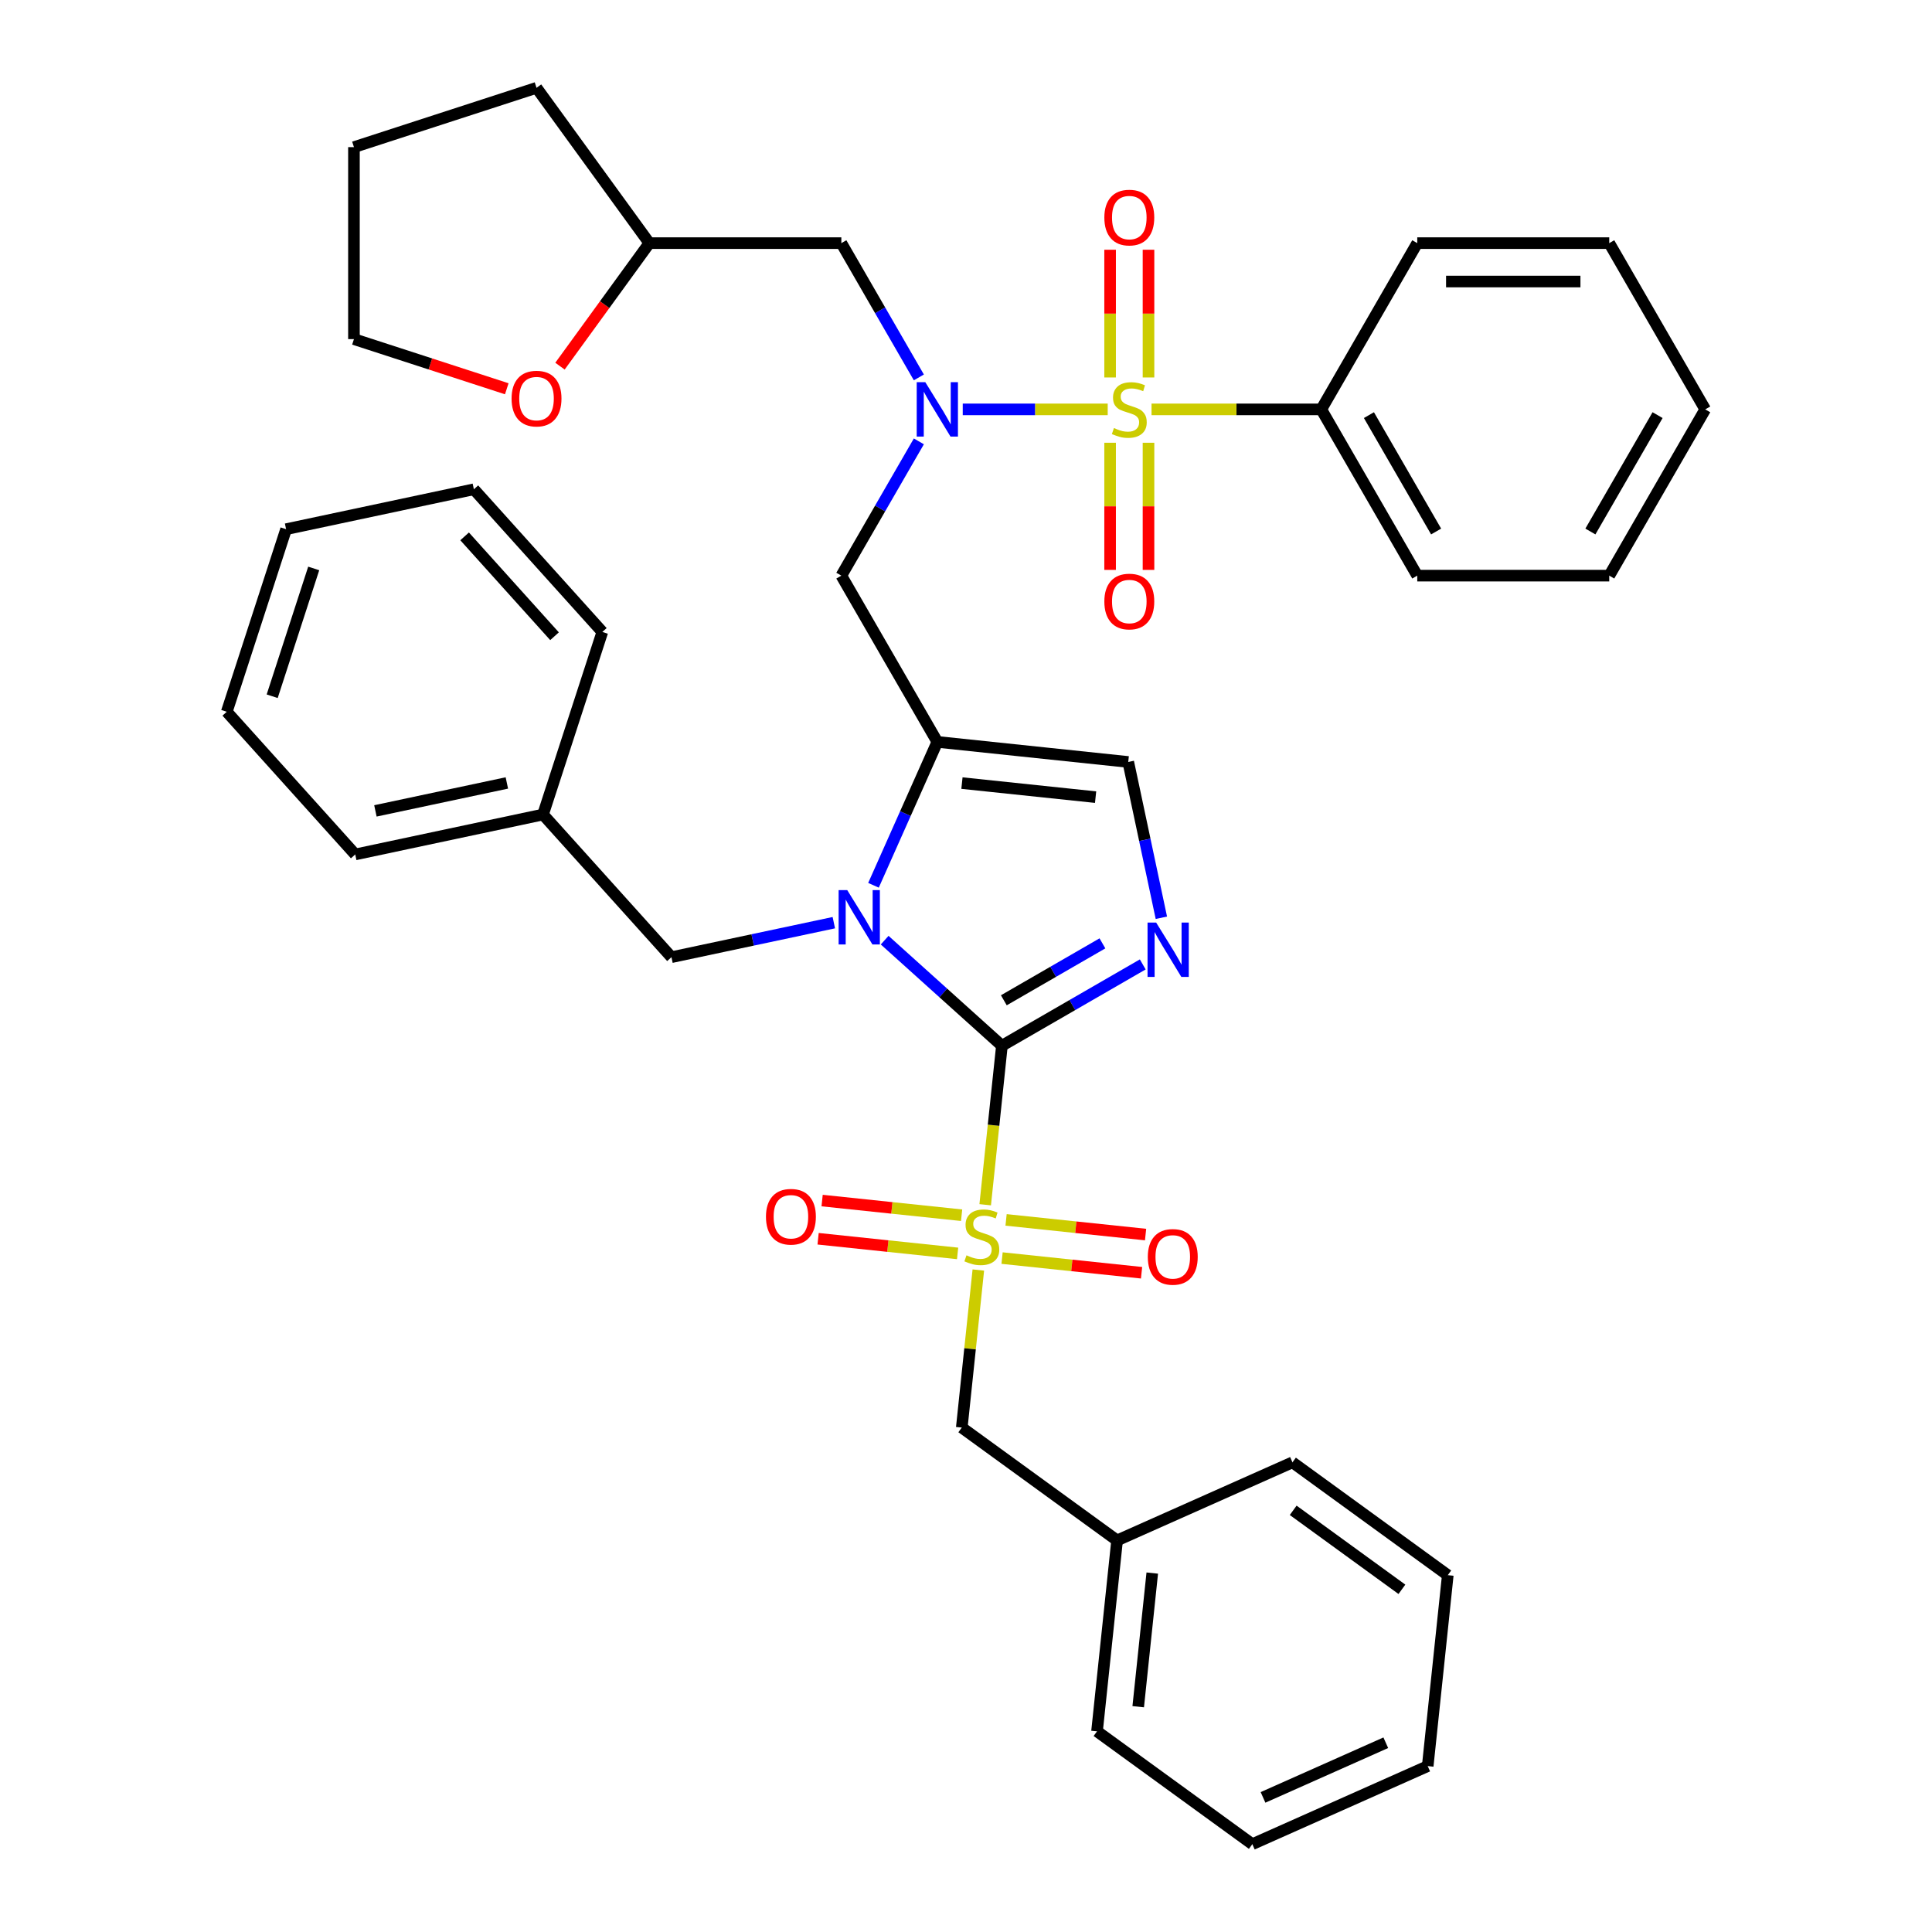 <?xml version='1.0' encoding='iso-8859-1'?>
<svg version='1.1' baseProfile='full'
              xmlns='http://www.w3.org/2000/svg'
                      xmlns:rdkit='http://www.rdkit.org/xml'
                      xmlns:xlink='http://www.w3.org/1999/xlink'
                  xml:space='preserve'
width='1000px' height='1000px' viewBox='0 0 1000 1000'>
<!-- END OF HEADER -->
<rect style='opacity:1.0;fill:#FFFFFF;stroke:none' width='1000' height='1000' x='0' y='0'> </rect>
<path class='bond-0' d='M 475.602,228.451 L 455.539,263.201' style='fill:none;fill-rule:evenodd;stroke:#0000FF;stroke-width:6px;stroke-linecap:butt;stroke-linejoin:miter;stroke-opacity:1' />
<path class='bond-0' d='M 455.539,263.201 L 435.476,297.951' style='fill:none;fill-rule:evenodd;stroke:#000000;stroke-width:6px;stroke-linecap:butt;stroke-linejoin:miter;stroke-opacity:1' />
<path class='bond-1' d='M 498.315,211.897 L 535.832,211.897' style='fill:none;fill-rule:evenodd;stroke:#0000FF;stroke-width:6px;stroke-linecap:butt;stroke-linejoin:miter;stroke-opacity:1' />
<path class='bond-1' d='M 535.832,211.897 L 573.348,211.897' style='fill:none;fill-rule:evenodd;stroke:#CCCC00;stroke-width:6px;stroke-linecap:butt;stroke-linejoin:miter;stroke-opacity:1' />
<path class='bond-2' d='M 475.602,195.343 L 455.539,160.593' style='fill:none;fill-rule:evenodd;stroke:#0000FF;stroke-width:6px;stroke-linecap:butt;stroke-linejoin:miter;stroke-opacity:1' />
<path class='bond-2' d='M 455.539,160.593 L 435.476,125.843' style='fill:none;fill-rule:evenodd;stroke:#000000;stroke-width:6px;stroke-linecap:butt;stroke-linejoin:miter;stroke-opacity:1' />
<path class='bond-3' d='M 683.891,211.897 L 733.575,297.951' style='fill:none;fill-rule:evenodd;stroke:#000000;stroke-width:6px;stroke-linecap:butt;stroke-linejoin:miter;stroke-opacity:1' />
<path class='bond-3' d='M 708.555,214.868 L 743.333,275.106' style='fill:none;fill-rule:evenodd;stroke:#000000;stroke-width:6px;stroke-linecap:butt;stroke-linejoin:miter;stroke-opacity:1' />
<path class='bond-4' d='M 683.891,211.897 L 733.575,125.843' style='fill:none;fill-rule:evenodd;stroke:#000000;stroke-width:6px;stroke-linecap:butt;stroke-linejoin:miter;stroke-opacity:1' />
<path class='bond-5' d='M 683.891,211.897 L 639.962,211.897' style='fill:none;fill-rule:evenodd;stroke:#000000;stroke-width:6px;stroke-linecap:butt;stroke-linejoin:miter;stroke-opacity:1' />
<path class='bond-5' d='M 639.962,211.897 L 596.032,211.897' style='fill:none;fill-rule:evenodd;stroke:#CCCC00;stroke-width:6px;stroke-linecap:butt;stroke-linejoin:miter;stroke-opacity:1' />
<path class='bond-6' d='M 594.462,195.382 L 594.462,162.325' style='fill:none;fill-rule:evenodd;stroke:#CCCC00;stroke-width:6px;stroke-linecap:butt;stroke-linejoin:miter;stroke-opacity:1' />
<path class='bond-6' d='M 594.462,162.325 L 594.462,129.269' style='fill:none;fill-rule:evenodd;stroke:#FF0000;stroke-width:6px;stroke-linecap:butt;stroke-linejoin:miter;stroke-opacity:1' />
<path class='bond-6' d='M 574.589,195.382 L 574.589,162.325' style='fill:none;fill-rule:evenodd;stroke:#CCCC00;stroke-width:6px;stroke-linecap:butt;stroke-linejoin:miter;stroke-opacity:1' />
<path class='bond-6' d='M 574.589,162.325 L 574.589,129.269' style='fill:none;fill-rule:evenodd;stroke:#FF0000;stroke-width:6px;stroke-linecap:butt;stroke-linejoin:miter;stroke-opacity:1' />
<path class='bond-7' d='M 574.589,229.167 L 574.589,262.074' style='fill:none;fill-rule:evenodd;stroke:#CCCC00;stroke-width:6px;stroke-linecap:butt;stroke-linejoin:miter;stroke-opacity:1' />
<path class='bond-7' d='M 574.589,262.074 L 574.589,294.981' style='fill:none;fill-rule:evenodd;stroke:#FF0000;stroke-width:6px;stroke-linecap:butt;stroke-linejoin:miter;stroke-opacity:1' />
<path class='bond-7' d='M 594.462,229.167 L 594.462,262.074' style='fill:none;fill-rule:evenodd;stroke:#CCCC00;stroke-width:6px;stroke-linecap:butt;stroke-linejoin:miter;stroke-opacity:1' />
<path class='bond-7' d='M 594.462,262.074 L 594.462,294.981' style='fill:none;fill-rule:evenodd;stroke:#FF0000;stroke-width:6px;stroke-linecap:butt;stroke-linejoin:miter;stroke-opacity:1' />
<path class='bond-8' d='M 733.575,297.951 L 832.941,297.951' style='fill:none;fill-rule:evenodd;stroke:#000000;stroke-width:6px;stroke-linecap:butt;stroke-linejoin:miter;stroke-opacity:1' />
<path class='bond-9' d='M 733.575,125.843 L 832.941,125.843' style='fill:none;fill-rule:evenodd;stroke:#000000;stroke-width:6px;stroke-linecap:butt;stroke-linejoin:miter;stroke-opacity:1' />
<path class='bond-9' d='M 748.479,145.717 L 818.036,145.717' style='fill:none;fill-rule:evenodd;stroke:#000000;stroke-width:6px;stroke-linecap:butt;stroke-linejoin:miter;stroke-opacity:1' />
<path class='bond-10' d='M 289.847,189.519 L 312.979,157.681' style='fill:none;fill-rule:evenodd;stroke:#FF0000;stroke-width:6px;stroke-linecap:butt;stroke-linejoin:miter;stroke-opacity:1' />
<path class='bond-10' d='M 312.979,157.681 L 336.11,125.843' style='fill:none;fill-rule:evenodd;stroke:#000000;stroke-width:6px;stroke-linecap:butt;stroke-linejoin:miter;stroke-opacity:1' />
<path class='bond-11' d='M 262.303,201.228 L 222.752,188.377' style='fill:none;fill-rule:evenodd;stroke:#FF0000;stroke-width:6px;stroke-linecap:butt;stroke-linejoin:miter;stroke-opacity:1' />
<path class='bond-11' d='M 222.752,188.377 L 183.202,175.526' style='fill:none;fill-rule:evenodd;stroke:#000000;stroke-width:6px;stroke-linecap:butt;stroke-linejoin:miter;stroke-opacity:1' />
<path class='bond-12' d='M 336.11,125.843 L 435.476,125.843' style='fill:none;fill-rule:evenodd;stroke:#000000;stroke-width:6px;stroke-linecap:butt;stroke-linejoin:miter;stroke-opacity:1' />
<path class='bond-13' d='M 336.11,125.843 L 277.704,45.455' style='fill:none;fill-rule:evenodd;stroke:#000000;stroke-width:6px;stroke-linecap:butt;stroke-linejoin:miter;stroke-opacity:1' />
<path class='bond-14' d='M 509.936,623.575 L 514.261,582.422' style='fill:none;fill-rule:evenodd;stroke:#CCCC00;stroke-width:6px;stroke-linecap:butt;stroke-linejoin:miter;stroke-opacity:1' />
<path class='bond-14' d='M 514.261,582.422 L 518.587,541.268' style='fill:none;fill-rule:evenodd;stroke:#000000;stroke-width:6px;stroke-linecap:butt;stroke-linejoin:miter;stroke-opacity:1' />
<path class='bond-15' d='M 506.385,657.36 L 502.099,698.136' style='fill:none;fill-rule:evenodd;stroke:#CCCC00;stroke-width:6px;stroke-linecap:butt;stroke-linejoin:miter;stroke-opacity:1' />
<path class='bond-15' d='M 502.099,698.136 L 497.814,738.912' style='fill:none;fill-rule:evenodd;stroke:#000000;stroke-width:6px;stroke-linecap:butt;stroke-linejoin:miter;stroke-opacity:1' />
<path class='bond-16' d='M 497.732,628.999 L 461.631,625.204' style='fill:none;fill-rule:evenodd;stroke:#CCCC00;stroke-width:6px;stroke-linecap:butt;stroke-linejoin:miter;stroke-opacity:1' />
<path class='bond-16' d='M 461.631,625.204 L 425.53,621.41' style='fill:none;fill-rule:evenodd;stroke:#FF0000;stroke-width:6px;stroke-linecap:butt;stroke-linejoin:miter;stroke-opacity:1' />
<path class='bond-16' d='M 495.655,648.763 L 459.554,644.969' style='fill:none;fill-rule:evenodd;stroke:#CCCC00;stroke-width:6px;stroke-linecap:butt;stroke-linejoin:miter;stroke-opacity:1' />
<path class='bond-16' d='M 459.554,644.969 L 423.452,641.174' style='fill:none;fill-rule:evenodd;stroke:#FF0000;stroke-width:6px;stroke-linecap:butt;stroke-linejoin:miter;stroke-opacity:1' />
<path class='bond-17' d='M 518.668,651.182 L 554.77,654.976' style='fill:none;fill-rule:evenodd;stroke:#CCCC00;stroke-width:6px;stroke-linecap:butt;stroke-linejoin:miter;stroke-opacity:1' />
<path class='bond-17' d='M 554.77,654.976 L 590.871,658.77' style='fill:none;fill-rule:evenodd;stroke:#FF0000;stroke-width:6px;stroke-linecap:butt;stroke-linejoin:miter;stroke-opacity:1' />
<path class='bond-17' d='M 520.746,631.417 L 556.847,635.212' style='fill:none;fill-rule:evenodd;stroke:#CCCC00;stroke-width:6px;stroke-linecap:butt;stroke-linejoin:miter;stroke-opacity:1' />
<path class='bond-17' d='M 556.847,635.212 L 592.948,639.006' style='fill:none;fill-rule:evenodd;stroke:#FF0000;stroke-width:6px;stroke-linecap:butt;stroke-linejoin:miter;stroke-opacity:1' />
<path class='bond-18' d='M 497.814,738.912 L 578.203,797.318' style='fill:none;fill-rule:evenodd;stroke:#000000;stroke-width:6px;stroke-linecap:butt;stroke-linejoin:miter;stroke-opacity:1' />
<path class='bond-19' d='M 578.203,797.318 L 567.816,896.14' style='fill:none;fill-rule:evenodd;stroke:#000000;stroke-width:6px;stroke-linecap:butt;stroke-linejoin:miter;stroke-opacity:1' />
<path class='bond-19' d='M 596.409,814.218 L 589.138,883.394' style='fill:none;fill-rule:evenodd;stroke:#000000;stroke-width:6px;stroke-linecap:butt;stroke-linejoin:miter;stroke-opacity:1' />
<path class='bond-20' d='M 578.203,797.318 L 668.978,756.902' style='fill:none;fill-rule:evenodd;stroke:#000000;stroke-width:6px;stroke-linecap:butt;stroke-linejoin:miter;stroke-opacity:1' />
<path class='bond-21' d='M 567.816,896.14 L 648.205,954.545' style='fill:none;fill-rule:evenodd;stroke:#000000;stroke-width:6px;stroke-linecap:butt;stroke-linejoin:miter;stroke-opacity:1' />
<path class='bond-22' d='M 452.114,458.225 L 468.637,421.115' style='fill:none;fill-rule:evenodd;stroke:#0000FF;stroke-width:6px;stroke-linecap:butt;stroke-linejoin:miter;stroke-opacity:1' />
<path class='bond-22' d='M 468.637,421.115 L 485.159,384.004' style='fill:none;fill-rule:evenodd;stroke:#000000;stroke-width:6px;stroke-linecap:butt;stroke-linejoin:miter;stroke-opacity:1' />
<path class='bond-23' d='M 457.9,486.625 L 488.243,513.947' style='fill:none;fill-rule:evenodd;stroke:#0000FF;stroke-width:6px;stroke-linecap:butt;stroke-linejoin:miter;stroke-opacity:1' />
<path class='bond-23' d='M 488.243,513.947 L 518.587,541.268' style='fill:none;fill-rule:evenodd;stroke:#000000;stroke-width:6px;stroke-linecap:butt;stroke-linejoin:miter;stroke-opacity:1' />
<path class='bond-24' d='M 431.587,477.576 L 389.568,486.507' style='fill:none;fill-rule:evenodd;stroke:#0000FF;stroke-width:6px;stroke-linecap:butt;stroke-linejoin:miter;stroke-opacity:1' />
<path class='bond-24' d='M 389.568,486.507 L 347.549,495.439' style='fill:none;fill-rule:evenodd;stroke:#000000;stroke-width:6px;stroke-linecap:butt;stroke-linejoin:miter;stroke-opacity:1' />
<path class='bond-25' d='M 485.159,384.004 L 583.981,394.391' style='fill:none;fill-rule:evenodd;stroke:#000000;stroke-width:6px;stroke-linecap:butt;stroke-linejoin:miter;stroke-opacity:1' />
<path class='bond-25' d='M 497.905,405.326 L 567.08,412.597' style='fill:none;fill-rule:evenodd;stroke:#000000;stroke-width:6px;stroke-linecap:butt;stroke-linejoin:miter;stroke-opacity:1' />
<path class='bond-26' d='M 485.159,384.004 L 435.476,297.951' style='fill:none;fill-rule:evenodd;stroke:#000000;stroke-width:6px;stroke-linecap:butt;stroke-linejoin:miter;stroke-opacity:1' />
<path class='bond-27' d='M 583.981,394.391 L 592.551,434.711' style='fill:none;fill-rule:evenodd;stroke:#000000;stroke-width:6px;stroke-linecap:butt;stroke-linejoin:miter;stroke-opacity:1' />
<path class='bond-27' d='M 592.551,434.711 L 601.122,475.031' style='fill:none;fill-rule:evenodd;stroke:#0000FF;stroke-width:6px;stroke-linecap:butt;stroke-linejoin:miter;stroke-opacity:1' />
<path class='bond-28' d='M 591.484,499.181 L 555.036,520.225' style='fill:none;fill-rule:evenodd;stroke:#0000FF;stroke-width:6px;stroke-linecap:butt;stroke-linejoin:miter;stroke-opacity:1' />
<path class='bond-28' d='M 555.036,520.225 L 518.587,541.268' style='fill:none;fill-rule:evenodd;stroke:#000000;stroke-width:6px;stroke-linecap:butt;stroke-linejoin:miter;stroke-opacity:1' />
<path class='bond-28' d='M 570.613,488.283 L 545.099,503.014' style='fill:none;fill-rule:evenodd;stroke:#0000FF;stroke-width:6px;stroke-linecap:butt;stroke-linejoin:miter;stroke-opacity:1' />
<path class='bond-28' d='M 545.099,503.014 L 519.585,517.745' style='fill:none;fill-rule:evenodd;stroke:#000000;stroke-width:6px;stroke-linecap:butt;stroke-linejoin:miter;stroke-opacity:1' />
<path class='bond-29' d='M 281.06,421.595 L 347.549,495.439' style='fill:none;fill-rule:evenodd;stroke:#000000;stroke-width:6px;stroke-linecap:butt;stroke-linejoin:miter;stroke-opacity:1' />
<path class='bond-30' d='M 281.06,421.595 L 183.865,442.255' style='fill:none;fill-rule:evenodd;stroke:#000000;stroke-width:6px;stroke-linecap:butt;stroke-linejoin:miter;stroke-opacity:1' />
<path class='bond-30' d='M 262.349,405.255 L 194.313,419.717' style='fill:none;fill-rule:evenodd;stroke:#000000;stroke-width:6px;stroke-linecap:butt;stroke-linejoin:miter;stroke-opacity:1' />
<path class='bond-31' d='M 281.06,421.595 L 311.766,327.093' style='fill:none;fill-rule:evenodd;stroke:#000000;stroke-width:6px;stroke-linecap:butt;stroke-linejoin:miter;stroke-opacity:1' />
<path class='bond-32' d='M 183.865,442.255 L 117.376,368.411' style='fill:none;fill-rule:evenodd;stroke:#000000;stroke-width:6px;stroke-linecap:butt;stroke-linejoin:miter;stroke-opacity:1' />
<path class='bond-33' d='M 311.766,327.093 L 245.277,253.249' style='fill:none;fill-rule:evenodd;stroke:#000000;stroke-width:6px;stroke-linecap:butt;stroke-linejoin:miter;stroke-opacity:1' />
<path class='bond-33' d='M 287.024,329.314 L 240.481,277.624' style='fill:none;fill-rule:evenodd;stroke:#000000;stroke-width:6px;stroke-linecap:butt;stroke-linejoin:miter;stroke-opacity:1' />
<path class='bond-34' d='M 117.376,368.411 L 148.082,273.909' style='fill:none;fill-rule:evenodd;stroke:#000000;stroke-width:6px;stroke-linecap:butt;stroke-linejoin:miter;stroke-opacity:1' />
<path class='bond-34' d='M 140.883,360.377 L 162.377,294.225' style='fill:none;fill-rule:evenodd;stroke:#000000;stroke-width:6px;stroke-linecap:butt;stroke-linejoin:miter;stroke-opacity:1' />
<path class='bond-35' d='M 245.277,253.249 L 148.082,273.909' style='fill:none;fill-rule:evenodd;stroke:#000000;stroke-width:6px;stroke-linecap:butt;stroke-linejoin:miter;stroke-opacity:1' />
<path class='bond-36' d='M 668.978,756.902 L 749.367,815.308' style='fill:none;fill-rule:evenodd;stroke:#000000;stroke-width:6px;stroke-linecap:butt;stroke-linejoin:miter;stroke-opacity:1' />
<path class='bond-36' d='M 669.355,781.741 L 725.627,822.625' style='fill:none;fill-rule:evenodd;stroke:#000000;stroke-width:6px;stroke-linecap:butt;stroke-linejoin:miter;stroke-opacity:1' />
<path class='bond-37' d='M 648.205,954.545 L 738.98,914.13' style='fill:none;fill-rule:evenodd;stroke:#000000;stroke-width:6px;stroke-linecap:butt;stroke-linejoin:miter;stroke-opacity:1' />
<path class='bond-37' d='M 653.738,930.328 L 717.281,902.037' style='fill:none;fill-rule:evenodd;stroke:#000000;stroke-width:6px;stroke-linecap:butt;stroke-linejoin:miter;stroke-opacity:1' />
<path class='bond-38' d='M 749.367,815.308 L 738.98,914.13' style='fill:none;fill-rule:evenodd;stroke:#000000;stroke-width:6px;stroke-linecap:butt;stroke-linejoin:miter;stroke-opacity:1' />
<path class='bond-39' d='M 183.202,175.526 L 183.202,76.16' style='fill:none;fill-rule:evenodd;stroke:#000000;stroke-width:6px;stroke-linecap:butt;stroke-linejoin:miter;stroke-opacity:1' />
<path class='bond-40' d='M 277.704,45.455 L 183.202,76.16' style='fill:none;fill-rule:evenodd;stroke:#000000;stroke-width:6px;stroke-linecap:butt;stroke-linejoin:miter;stroke-opacity:1' />
<path class='bond-41' d='M 832.941,297.951 L 882.624,211.897' style='fill:none;fill-rule:evenodd;stroke:#000000;stroke-width:6px;stroke-linecap:butt;stroke-linejoin:miter;stroke-opacity:1' />
<path class='bond-41' d='M 823.182,275.106 L 857.96,214.868' style='fill:none;fill-rule:evenodd;stroke:#000000;stroke-width:6px;stroke-linecap:butt;stroke-linejoin:miter;stroke-opacity:1' />
<path class='bond-42' d='M 832.941,125.843 L 882.624,211.897' style='fill:none;fill-rule:evenodd;stroke:#000000;stroke-width:6px;stroke-linecap:butt;stroke-linejoin:miter;stroke-opacity:1' />
<path  class='atom-0' d='M 478.939 197.827
L 488.16 212.732
Q 489.074 214.202, 490.545 216.865
Q 492.016 219.528, 492.095 219.687
L 492.095 197.827
L 495.831 197.827
L 495.831 225.967
L 491.976 225.967
L 482.079 209.671
Q 480.926 207.763, 479.694 205.577
Q 478.502 203.391, 478.144 202.716
L 478.144 225.967
L 474.487 225.967
L 474.487 197.827
L 478.939 197.827
' fill='#0000FF'/>
<path  class='atom-2' d='M 576.576 221.555
Q 576.894 221.675, 578.206 222.231
Q 579.517 222.787, 580.948 223.145
Q 582.419 223.463, 583.85 223.463
Q 586.513 223.463, 588.063 222.191
Q 589.613 220.88, 589.613 218.614
Q 589.613 217.064, 588.818 216.11
Q 588.063 215.156, 586.87 214.639
Q 585.678 214.123, 583.691 213.527
Q 581.187 212.771, 579.676 212.056
Q 578.206 211.34, 577.133 209.83
Q 576.099 208.32, 576.099 205.776
Q 576.099 202.239, 578.484 200.053
Q 580.908 197.866, 585.678 197.866
Q 588.937 197.866, 592.634 199.417
L 591.72 202.477
Q 588.341 201.086, 585.797 201.086
Q 583.055 201.086, 581.544 202.239
Q 580.034 203.351, 580.074 205.299
Q 580.074 206.809, 580.829 207.724
Q 581.624 208.638, 582.737 209.154
Q 583.889 209.671, 585.797 210.267
Q 588.341 211.062, 589.851 211.857
Q 591.362 212.652, 592.435 214.282
Q 593.548 215.872, 593.548 218.614
Q 593.548 222.509, 590.925 224.616
Q 588.341 226.683, 584.009 226.683
Q 581.505 226.683, 579.597 226.126
Q 577.729 225.609, 575.503 224.695
L 576.576 221.555
' fill='#CCCC00'/>
<path  class='atom-3' d='M 571.608 112.61
Q 571.608 105.853, 574.947 102.078
Q 578.285 98.302, 584.525 98.302
Q 590.766 98.302, 594.104 102.078
Q 597.443 105.853, 597.443 112.61
Q 597.443 119.447, 594.065 123.342
Q 590.686 127.197, 584.525 127.197
Q 578.325 127.197, 574.947 123.342
Q 571.608 119.486, 571.608 112.61
M 584.525 124.018
Q 588.818 124.018, 591.123 121.156
Q 593.468 118.254, 593.468 112.61
Q 593.468 107.086, 591.123 104.303
Q 588.818 101.481, 584.525 101.481
Q 580.233 101.481, 577.888 104.264
Q 575.582 107.046, 575.582 112.61
Q 575.582 118.294, 577.888 121.156
Q 580.233 124.018, 584.525 124.018
' fill='#FF0000'/>
<path  class='atom-4' d='M 571.608 311.343
Q 571.608 304.586, 574.947 300.81
Q 578.285 297.034, 584.525 297.034
Q 590.766 297.034, 594.104 300.81
Q 597.443 304.586, 597.443 311.343
Q 597.443 318.179, 594.065 322.074
Q 590.686 325.929, 584.525 325.929
Q 578.325 325.929, 574.947 322.074
Q 571.608 318.219, 571.608 311.343
M 584.525 322.75
Q 588.818 322.75, 591.123 319.888
Q 593.468 316.987, 593.468 311.343
Q 593.468 305.818, 591.123 303.036
Q 588.818 300.214, 584.525 300.214
Q 580.233 300.214, 577.888 302.996
Q 575.582 305.778, 575.582 311.343
Q 575.582 317.026, 577.888 319.888
Q 580.233 322.75, 584.525 322.75
' fill='#FF0000'/>
<path  class='atom-7' d='M 264.787 206.312
Q 264.787 199.555, 268.125 195.779
Q 271.464 192.003, 277.704 192.003
Q 283.944 192.003, 287.283 195.779
Q 290.622 199.555, 290.622 206.312
Q 290.622 213.148, 287.243 217.043
Q 283.865 220.899, 277.704 220.899
Q 271.504 220.899, 268.125 217.043
Q 264.787 213.188, 264.787 206.312
M 277.704 217.719
Q 281.997 217.719, 284.302 214.857
Q 286.647 211.956, 286.647 206.312
Q 286.647 200.787, 284.302 198.005
Q 281.997 195.183, 277.704 195.183
Q 273.412 195.183, 271.067 197.965
Q 268.761 200.747, 268.761 206.312
Q 268.761 211.995, 271.067 214.857
Q 273.412 217.719, 277.704 217.719
' fill='#FF0000'/>
<path  class='atom-9' d='M 500.251 649.749
Q 500.569 649.868, 501.881 650.424
Q 503.192 650.981, 504.623 651.338
Q 506.094 651.656, 507.525 651.656
Q 510.188 651.656, 511.738 650.384
Q 513.288 649.073, 513.288 646.807
Q 513.288 645.257, 512.493 644.303
Q 511.738 643.349, 510.545 642.833
Q 509.353 642.316, 507.366 641.72
Q 504.862 640.965, 503.351 640.249
Q 501.881 639.534, 500.807 638.023
Q 499.774 636.513, 499.774 633.969
Q 499.774 630.432, 502.159 628.246
Q 504.583 626.06, 509.353 626.06
Q 512.612 626.06, 516.309 627.61
L 515.394 630.67
Q 512.016 629.279, 509.472 629.279
Q 506.73 629.279, 505.219 630.432
Q 503.709 631.545, 503.749 633.492
Q 503.749 635.003, 504.504 635.917
Q 505.299 636.831, 506.412 637.348
Q 507.564 637.864, 509.472 638.461
Q 512.016 639.255, 513.526 640.05
Q 515.037 640.845, 516.11 642.475
Q 517.223 644.065, 517.223 646.807
Q 517.223 650.702, 514.599 652.809
Q 512.016 654.876, 507.684 654.876
Q 505.18 654.876, 503.272 654.319
Q 501.404 653.803, 499.178 652.888
L 500.251 649.749
' fill='#CCCC00'/>
<path  class='atom-11' d='M 396.461 629.783
Q 396.461 623.026, 399.8 619.25
Q 403.138 615.474, 409.379 615.474
Q 415.619 615.474, 418.957 619.25
Q 422.296 623.026, 422.296 629.783
Q 422.296 636.619, 418.918 640.515
Q 415.539 644.37, 409.379 644.37
Q 403.178 644.37, 399.8 640.515
Q 396.461 636.659, 396.461 629.783
M 409.379 641.19
Q 413.671 641.19, 415.976 638.329
Q 418.322 635.427, 418.322 629.783
Q 418.322 624.258, 415.976 621.476
Q 413.671 618.654, 409.379 618.654
Q 405.086 618.654, 402.741 621.436
Q 400.436 624.219, 400.436 629.783
Q 400.436 635.467, 402.741 638.329
Q 405.086 641.19, 409.379 641.19
' fill='#FF0000'/>
<path  class='atom-12' d='M 594.104 650.556
Q 594.104 643.799, 597.443 640.023
Q 600.782 636.247, 607.022 636.247
Q 613.262 636.247, 616.601 640.023
Q 619.94 643.799, 619.94 650.556
Q 619.94 657.393, 616.561 661.288
Q 613.183 665.143, 607.022 665.143
Q 600.822 665.143, 597.443 661.288
Q 594.104 657.432, 594.104 650.556
M 607.022 661.963
Q 611.315 661.963, 613.62 659.102
Q 615.965 656.2, 615.965 650.556
Q 615.965 645.031, 613.62 642.249
Q 611.315 639.427, 607.022 639.427
Q 602.729 639.427, 600.384 642.209
Q 598.079 644.992, 598.079 650.556
Q 598.079 656.24, 600.384 659.102
Q 602.729 661.963, 607.022 661.963
' fill='#FF0000'/>
<path  class='atom-15' d='M 438.523 460.709
L 447.744 475.614
Q 448.659 477.085, 450.129 479.748
Q 451.6 482.411, 451.679 482.57
L 451.679 460.709
L 455.415 460.709
L 455.415 488.85
L 451.56 488.85
L 441.663 472.554
Q 440.511 470.646, 439.278 468.46
Q 438.086 466.274, 437.728 465.598
L 437.728 488.85
L 434.072 488.85
L 434.072 460.709
L 438.523 460.709
' fill='#0000FF'/>
<path  class='atom-18' d='M 598.42 477.515
L 607.641 492.42
Q 608.555 493.891, 610.026 496.554
Q 611.497 499.217, 611.576 499.376
L 611.576 477.515
L 615.312 477.515
L 615.312 505.656
L 611.457 505.656
L 601.56 489.36
Q 600.407 487.452, 599.175 485.266
Q 597.983 483.08, 597.625 482.404
L 597.625 505.656
L 593.969 505.656
L 593.969 477.515
L 598.42 477.515
' fill='#0000FF'/>
</svg>
